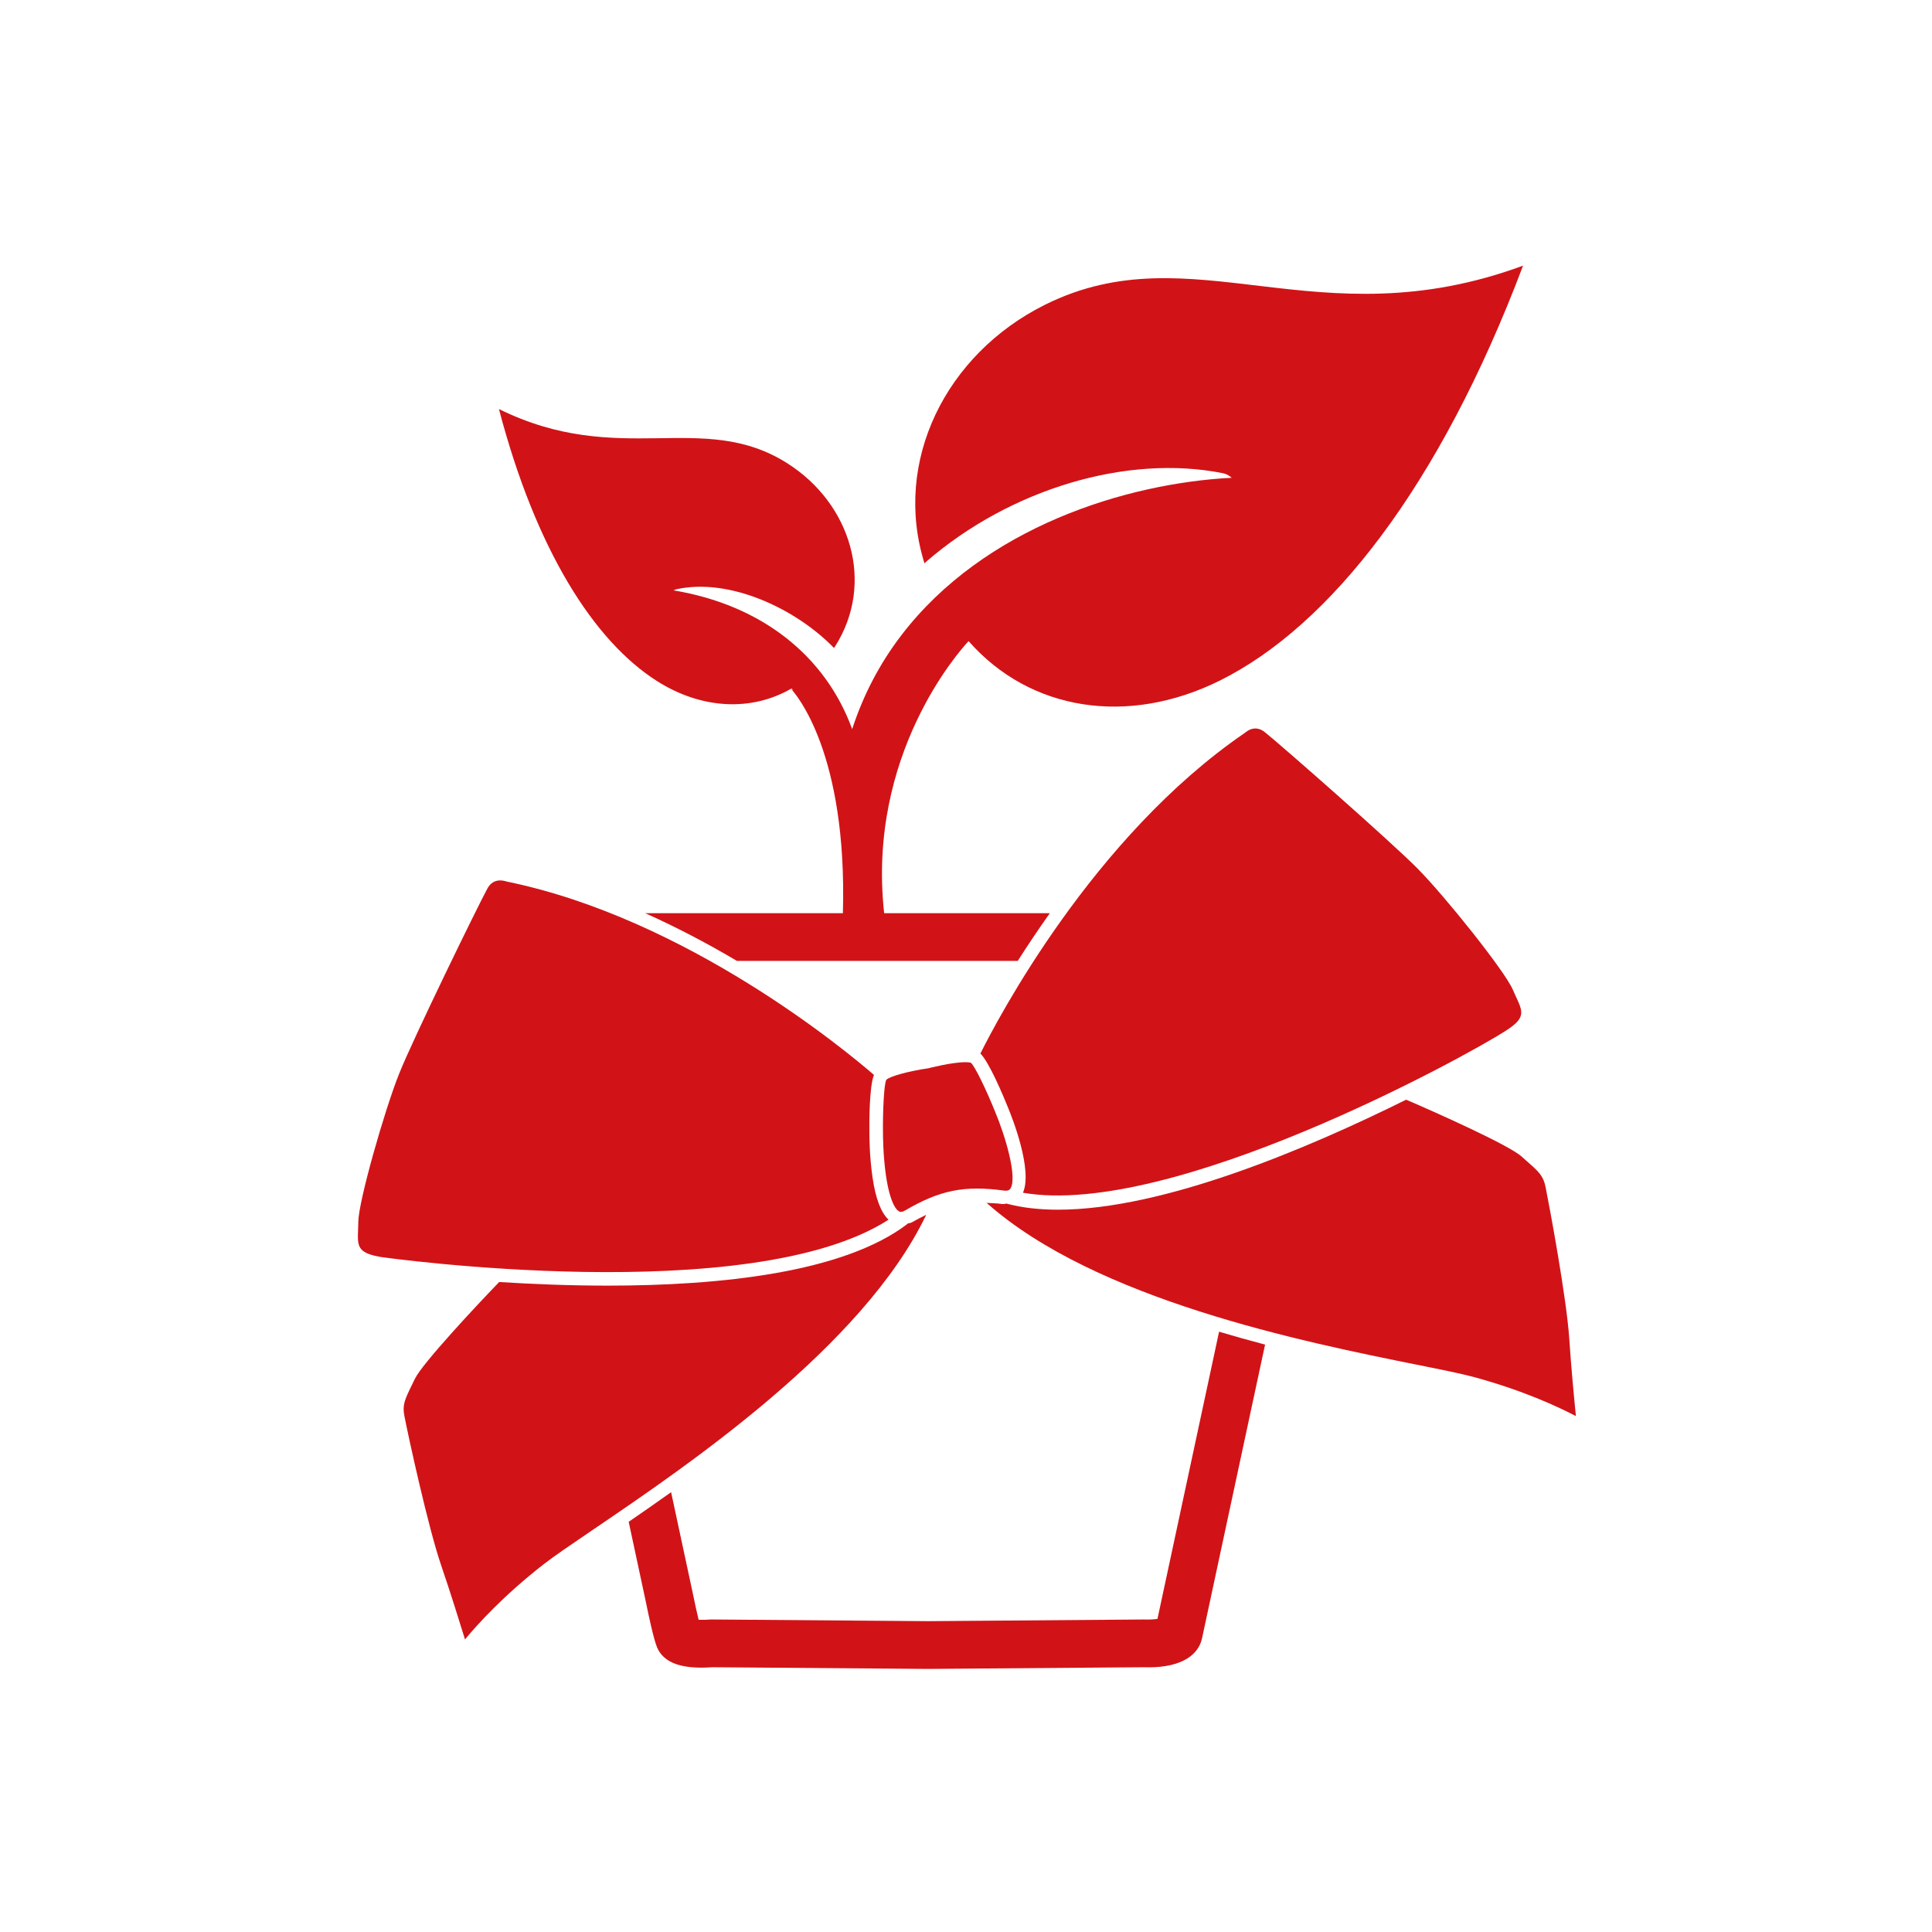 <?xml version="1.0" encoding="utf-8"?>
<!-- Generator: Adobe Illustrator 24.1.2, SVG Export Plug-In . SVG Version: 6.00 Build 0)  -->
<svg version="1.1" id="Ebene_1" xmlns="http://www.w3.org/2000/svg" xmlns:xlink="http://www.w3.org/1999/xlink" x="0px" y="0px"
	 viewBox="0 0 481.89 481.89" style="enable-background:new 0 0 481.89 481.89;" xml:space="preserve">
<style type="text/css">
	.st0{fill:#D11317;}
</style>
<path class="st0" d="M304.07,332.16L288.7,403.8c-0.91,0.12-2.07,0.18-3.04,0.15l-0.15-0.01l-54.02,0.42l-53.97-0.42l-0.26,0
	l-0.25,0.02c-0.87,0.07-1.89,0.08-2.76,0.05c-0.45-1.87-1.02-4.48-1.48-6.75l-5.38-25.07c-3.7,2.64-7.26,5.11-10.58,7.39l4.31,20.1
	c0.66,3.27,1.89,9.06,2.77,11.22c1.64,3.88,6.15,5.5,13.78,4.95l53.81,0.42l53.83-0.42c8.19,0.3,13.48-2.35,14.52-7.27l15.71-73.2
	C311.77,334.38,307.93,333.31,304.07,332.16z"/>
<path class="st0" d="M163.88,169.88c11.08,7.04,23.5,7.61,33.41,1.92c1.21,1.29,14.08,15.99,12.95,55.97h-49.31
	c8.2,3.67,15.89,7.77,22.87,11.9h70.06c2.36-3.72,5.04-7.73,8-11.9h-41.33c-4.34-39.52,18.77-65.41,21.06-67.86
	c15.37,17.49,39.8,21.21,62.7,9.83c27.34-13.59,54.7-48.13,75.6-103.48c-51.41,18.97-82.4-8.54-119.2,9.73
	c-24.84,12.35-38.05,39.18-30.1,64.52c0.19-0.16,0.35-0.34,0.53-0.5c21.01-18.12,50.05-26.75,73.91-21.98
	c0.85,0.17,1.57,0.6,2.19,1.14c-26.4,1.36-61.79,12.35-82.36,39.23c-5.52,7.19-9.56,15.04-12.31,23.46
	c-6.61-18.17-22.46-30.94-44.52-34.6c0.2-0.07,0.36-0.2,0.57-0.26c13.21-2.98,29.81,4.72,39.42,14.62c0.09-0.14,0.19-0.26,0.27-0.39
	c10.03-15.8,3.92-35.62-11.89-45.66c-21.22-13.47-41.86,1.29-71.95-13.54C133.64,137.07,148.08,159.85,163.88,169.88z
	 M197.46,171.71c0.13,0.16,0.27,0.34,0.41,0.51l-0.56-0.43C197.35,171.76,197.4,171.74,197.46,171.71z"/>
<path class="st0" d="M310.58,182.74c0.4-0.35,2.45-2.05,4.87-0.15c3.8,3.02,31.71,27.53,38.19,34.11
	c6.89,6.98,21.71,25.53,23.67,30.1c0.26,0.6,0.52,1.16,0.77,1.71c1.82,3.92,2.5,5.38-2.48,8.57
	c-10.15,6.56-83.43,46.79-120.45,40.42c2.49-5.71-2.71-18.84-3.84-21.52c-1.05-2.62-4.54-10.96-6.77-13.21
	C248.63,254.57,272.48,208.77,310.58,182.74"/>
<path class="st0" d="M231.58,266.45c0.05-0.01,5.76-1.51,9.17-1.51c1.04,0,1.39,0.14,1.41,0.14c0.99,0.8,3.92,6.93,6.03,12.17
	c2.67,6.36,5.62,16.53,3.82,19.24c-0.22,0.31-0.61,0.6-1.58,0.47c-9.98-1.35-16.04-0.08-24.66,4.95c-0.4,0.24-0.77,0.36-1.06,0.36
	c-1.11,0-2.75-2.37-3.73-9.07c-0.74-5.08-0.74-10.27-0.74-10.34c-0.08-5.64,0.25-12.43,0.82-13.51
	C221.76,268.51,226.58,267.17,231.58,266.45"/>
<path class="st0" d="M89.32,306.56c0.03-0.6,0.05-1.23,0.06-1.89c0.03-4.94,6.53-27.78,10.19-36.9
	c3.54-8.85,19.76-42.08,22.04-46.22c1.49-2.67,4.07-1.9,4.81-1.66c44.95,9.22,84.65,42.23,91.57,48.22
	c-1.19,2.93-1.18,11.97-1.14,14.78c0,0.22,0,5.46,0.78,10.78c0.79,5.42,2.15,8.81,4,10.55c-34.45,22.2-125.82,9.45-126.74,9.29
	C89.09,312.48,89.15,310.87,89.32,306.56"/>
<path class="st0" d="M147.73,381.67c-5.34,3.63-9.56,6.49-12.15,8.51c-10.04,7.83-16.53,15.03-19.6,18.73
	c-1.27-4.12-3.62-11.68-5.96-18.52c-3.23-9.44-8.11-31.87-9.13-37.07c-0.59-2.86,0.03-4.14,1.88-7.94l0.71-1.46
	c1.86-3.88,15.7-18.64,21.03-24.15c8.18,0.51,17.44,0.9,27.09,0.9c27.89,0,58.79-3.19,74.77-15.41l-0.04-0.06
	c0.39-0.13,0.77-0.11,1.17-0.35c1.23-0.71,2.37-1.29,3.52-1.84C215.32,335.77,171.64,365.45,147.73,381.67"/>
<path class="st0" d="M367.74,343.5c-3.16-0.86-8.13-1.86-14.41-3.12c-28.32-5.7-80.05-16.19-107.24-40.35
	c1.26,0.06,2.46,0.09,3.9,0.28c0.47,0.06,0.81-0.09,1.22-0.11l-0.01,0.05c3.87,1.02,8.13,1.48,12.7,1.48
	c26.39,0,62.46-15.34,86.82-27.44c7.05,3.01,25.55,11.27,28.76,14.14l1.25,1.11c3.15,2.77,4.2,3.71,4.78,6.56
	c1.01,5.02,5.2,27.52,5.9,37.72c0.47,7.21,1.23,15.1,1.66,19.39C388.79,350.97,380.02,346.84,367.74,343.5"/>
</svg>
